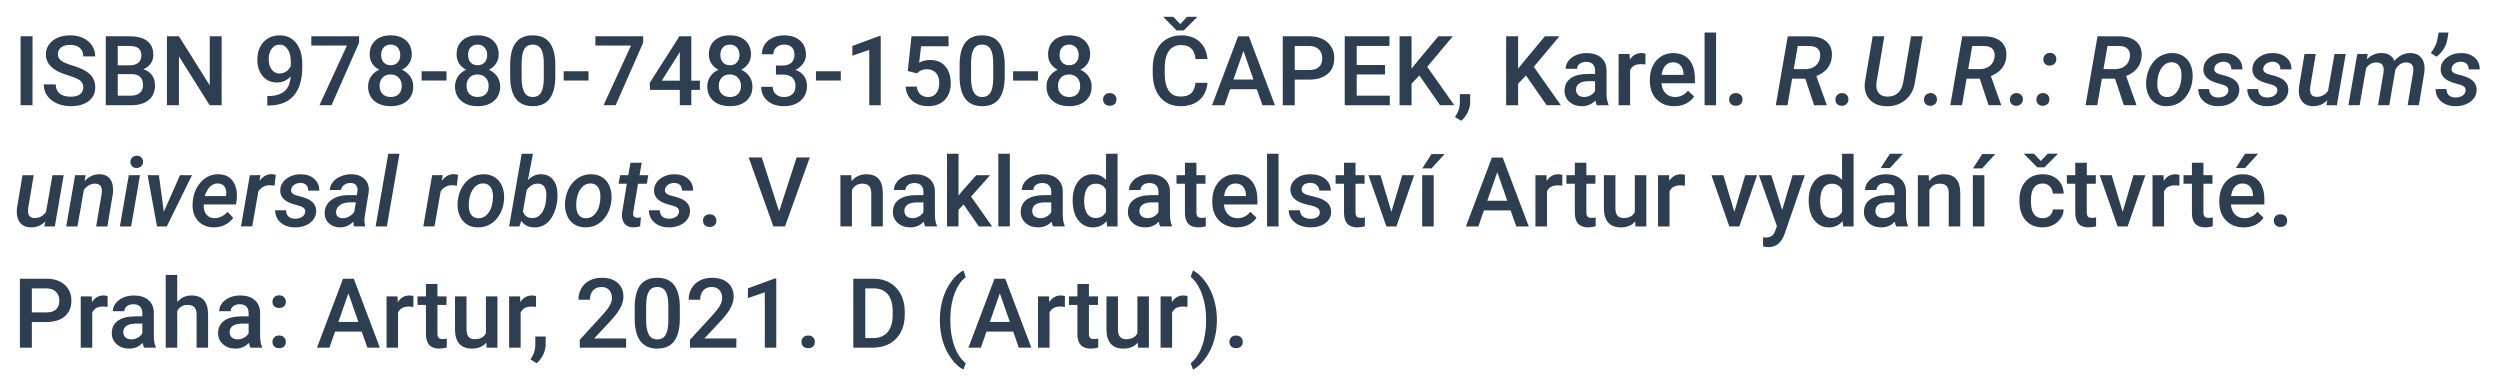 <svg xmlns="http://www.w3.org/2000/svg" xmlns:xlink="http://www.w3.org/1999/xlink" width="1688.987" height="261.021" viewBox="0 0 446.878 69.062" xmlns:v="https://vecta.io/nano"><g fill="#2c3e50" paint-order="markers fill stroke"><path d="M5.814 18.81H3.681V6.487h2.133zm9.073-3.174q0-.812-.576-1.253-.567-.44-2.057-.889-1.49-.449-2.37-.999-1.684-1.058-1.684-2.759 0-1.49 1.21-2.454 1.219-.965 3.157-.965 1.286 0 2.294.474 1.007.474 1.583 1.354.576.872.576 1.938h-2.133q0-.965-.609-1.507-.601-.55-1.727-.55-1.049 0-1.633.449-.576.449-.576 1.253 0 .677.626 1.134.626.449 2.065.88 1.439.423 2.311.973.872.542 1.278 1.253.406.702.406 1.65 0 1.54-1.185 2.454-1.176.906-3.199.906-1.337 0-2.463-.491-1.117-.499-1.743-1.371-.618-.872-.618-2.031h2.141q0 1.049.694 1.625.694.576 1.989.576 1.117 0 1.676-.449.567-.457.567-1.202zm4.02 3.174V6.487h4.223q2.09 0 3.182.838 1.092.838 1.092 2.497 0 .846-.457 1.523-.457.677-1.337 1.049.999.271 1.54 1.024.55.745.55 1.794 0 1.735-1.117 2.666-1.109.931-3.182.931zm2.141-5.561v3.851h2.378q1.007 0 1.574-.499.567-.499.567-1.388 0-1.921-1.964-1.964zm0-1.574h2.099q.999 0 1.557-.449.567-.457.567-1.286 0-.914-.525-1.32-.516-.406-1.617-.406h-2.082zm18.569 7.135h-2.141l-5.493-8.743v8.743h-2.141V6.487h2.141l5.51 8.777V6.487h2.124zm12.348-5.154q-1.033 1.092-2.412 1.092-1.625 0-2.59-1.134-.965-1.143-.965-2.996 0-1.219.491-2.209.491-.99 1.396-1.54.906-.55 2.099-.55 1.862 0 2.954 1.388 1.092 1.388 1.092 3.715v.576q0 3.335-1.507 5.087-1.507 1.752-4.494 1.777h-.245v-1.701h.296q1.82-.025 2.793-.872.973-.855 1.092-2.632zm-1.98-.516q.618 0 1.16-.355.542-.355.838-.982v-.804q0-1.363-.559-2.192-.559-.829-1.447-.829-.889 0-1.422.736-.525.728-.525 1.845 0 1.16.533 1.87.533.711 1.422.711zm14.202-5.51l-4.926 11.18h-2.158l4.917-10.672H55.647V6.487h8.54zm9.411 2.107q0 .906-.465 1.617-.465.702-1.27 1.109.965.449 1.481 1.227.525.779.525 1.76 0 1.625-1.1 2.581-1.1.948-2.928.948-1.837 0-2.945-.956-1.1-.956-1.1-2.573 0-.99.525-1.777.525-.787 1.473-1.21-.796-.406-1.261-1.109-.457-.711-.457-1.617 0-1.574 1.016-2.497 1.016-.923 2.742-.923 1.735 0 2.751.923 1.016.923 1.016 2.497zm-1.786 5.611q0-.914-.55-1.473-.542-.567-1.439-.567-.897 0-1.439.559-.533.559-.533 1.481 0 .906.525 1.447.533.542 1.464.542.931 0 1.447-.525.525-.525.525-1.464zm-.262-5.535q0-.804-.465-1.32-.465-.525-1.253-.525-.787 0-1.244.499-.457.491-.457 1.346 0 .846.457 1.346.465.499 1.253.499.787 0 1.244-.499.465-.499.465-1.346zm8.26 4.587h-4.443v-1.659h4.443zm9.327-4.663q0 .906-.465 1.617-.465.702-1.27 1.109.965.449 1.481 1.227.525.779.525 1.76 0 1.625-1.1 2.581-1.1.948-2.928.948-1.837 0-2.945-.956-1.1-.956-1.1-2.573 0-.99.525-1.777.525-.787 1.473-1.21-.796-.406-1.261-1.109-.457-.711-.457-1.617 0-1.574 1.016-2.497 1.016-.923 2.742-.923 1.735 0 2.751.923 1.016.923 1.016 2.497zm-1.786 5.611q0-.914-.55-1.473-.542-.567-1.439-.567-.897 0-1.439.559-.533.559-.533 1.481 0 .906.525 1.447.533.542 1.464.542.931 0 1.447-.525.525-.525.525-1.464zm-.262-5.535q0-.804-.465-1.32-.465-.525-1.253-.525-.787 0-1.244.499-.457.491-.457 1.346 0 .846.457 1.346.465.499 1.253.499.787 0 1.244-.499.465-.499.465-1.346zm12.171 3.809q0 2.658-.999 4.012-.99 1.346-3.021 1.346-1.997 0-3.013-1.312-1.007-1.32-1.033-3.902v-2.133q0-2.658.99-3.986.999-1.329 3.038-1.329 2.023 0 3.013 1.295.999 1.295 1.024 3.876zm-2.057-2.302q0-1.735-.474-2.539-.474-.812-1.507-.812-1.007 0-1.481.77-.474.762-.499 2.387v2.793q0 1.727.482 2.573.482.846 1.515.846.99 0 1.464-.779.474-.787.499-2.454zm7.998 3.081h-4.443v-1.659h4.443zm9.767-6.771l-4.926 11.18h-2.158l4.917-10.672h-6.373V6.487h8.54zm8.607 6.788h1.532v1.65h-1.532v2.742h-2.057v-2.742h-5.324l-.059-1.253 5.315-8.328h2.124zm-5.281 0h3.225V9.271l-.152.271zm15.937-4.68q0 .906-.465 1.617-.465.702-1.27 1.109.965.449 1.481 1.227.525.779.525 1.76 0 1.625-1.1 2.581-1.1.948-2.928.948-1.837 0-2.945-.956-1.1-.956-1.1-2.573 0-.99.525-1.777.525-.787 1.473-1.21-.796-.406-1.261-1.109-.457-.711-.457-1.617 0-1.574 1.016-2.497 1.016-.923 2.742-.923 1.735 0 2.751.923 1.016.923 1.016 2.497zm-1.786 5.611q0-.914-.55-1.473-.542-.567-1.439-.567-.897 0-1.439.559-.533.559-.533 1.481 0 .906.525 1.447.533.542 1.464.542.931 0 1.447-.525.525-.525.525-1.464zm-.262-5.535q0-.804-.465-1.32-.465-.525-1.253-.525-.787 0-1.244.499-.457.491-.457 1.346 0 .846.457 1.346.465.499 1.253.499.787 0 1.244-.499.465-.499.465-1.346zm6.517 1.896h1.253q.948-.008 1.498-.491.559-.482.559-1.396 0-.88-.465-1.363-.457-.491-1.405-.491-.829 0-1.363.482-.533.474-.533 1.244h-2.057q0-.948.499-1.727.508-.779 1.405-1.21.906-.44 2.023-.44 1.845 0 2.895.931 1.058.923 1.058 2.573 0 .829-.533 1.566-.525.728-1.363 1.1 1.016.347 1.54 1.092.533.745.533 1.777 0 1.659-1.143 2.641-1.134.982-2.988.982-1.777 0-2.911-.948-1.134-.948-1.134-2.522h2.057q0 .812.542 1.32.55.508 1.473.508.956 0 1.507-.508.55-.508.55-1.473 0-.973-.576-1.498-.576-.525-1.71-.525h-1.21zm11.595 2.691h-4.443v-1.659h4.443zm7.135 4.41h-2.048V8.916l-3.021 1.033V8.214l4.807-1.769h.262zm4.833-6.111l.669-6.212h6.618v1.777h-4.909l-.339 2.945q.855-.491 1.93-.491 1.76 0 2.734 1.126.982 1.126.982 3.03 0 1.879-1.083 2.996-1.083 1.109-2.971 1.109-1.693 0-2.81-.956-1.109-.965-1.202-2.539h1.989q.118.897.643 1.38.525.474 1.371.474.948 0 1.473-.677.533-.677.533-1.845 0-1.126-.584-1.777-.584-.66-1.608-.66-.559 0-.948.152-.389.144-.846.576zm17.333.923q0 2.658-.999 4.012-.99 1.346-3.021 1.346-1.997 0-3.013-1.312-1.007-1.32-1.033-3.902v-2.133q0-2.658.99-3.986.999-1.329 3.038-1.329 2.023 0 3.013 1.295.999 1.295 1.024 3.876zm-2.057-2.302q0-1.735-.474-2.539-.474-.812-1.507-.812-1.007 0-1.481.77-.474.762-.499 2.387v2.793q0 1.727.482 2.573.482.846 1.515.846.99 0 1.464-.779.474-.787.499-2.454zm7.998 3.081h-4.443v-1.659h4.443zm9.327-4.663q0 .906-.465 1.617-.465.702-1.27 1.109.965.449 1.481 1.227.525.779.525 1.76 0 1.625-1.1 2.581-1.1.948-2.928.948-1.837 0-2.945-.956-1.1-.956-1.1-2.573 0-.99.525-1.777.525-.787 1.473-1.21-.796-.406-1.261-1.109-.457-.711-.457-1.617 0-1.574 1.016-2.497 1.016-.923 2.742-.923 1.735 0 2.751.923 1.016.923 1.016 2.497zm-1.786 5.611q0-.914-.55-1.473-.542-.567-1.439-.567-.897 0-1.439.559-.533.559-.533 1.481 0 .906.525 1.447.533.542 1.464.542.931 0 1.447-.525.525-.525.525-1.464zm-.262-5.535q0-.804-.465-1.32-.465-.525-1.253-.525-.787 0-1.244.499-.457.491-.457 1.346 0 .846.457 1.346.465.499 1.253.499.787 0 1.244-.499.465-.499.465-1.346zm5.552 6.83q.576 0 .889.33.313.322.313.812 0 .482-.313.804-.313.313-.889.313-.55 0-.872-.313-.322-.313-.322-.804 0-.491.313-.812.313-.33.88-.33zm17.477-1.845q-.186 1.972-1.456 3.081-1.27 1.1-3.377 1.1-1.473 0-2.598-.694-1.117-.702-1.727-1.989-.609-1.286-.635-2.988v-1.151q0-1.743.618-3.072.618-1.329 1.769-2.048 1.159-.719 2.674-.719 2.04 0 3.284 1.109 1.244 1.109 1.447 3.131h-2.133q-.152-1.329-.779-1.913-.618-.592-1.82-.592-1.396 0-2.15 1.024-.745 1.016-.762 2.988v1.092q0 1.997.711 3.047.719 1.049 2.099 1.049 1.261 0 1.896-.567.635-.567.804-1.887zm-4.883-10.486L212.197 3h1.76v.085l-2.361 2.361h-1.27l-2.344-2.37v-.076h1.743zm13.694 11.629h-4.773l-.999 2.869h-2.226l4.655-12.323h1.921l4.663 12.323h-2.234zm-4.173-1.727h3.572l-1.786-5.112zm10.952.017v4.579h-2.141V6.487h4.714q2.065 0 3.275 1.075 1.219 1.075 1.219 2.844 0 1.811-1.193 2.818-1.185 1.007-3.326 1.007zm0-1.718h2.573q1.143 0 1.743-.533.601-.542.601-1.557 0-.999-.609-1.591-.609-.601-1.676-.618h-2.632zm16.14.796h-5.061v3.792h5.916v1.71h-8.057V6.487h7.998v1.727h-5.857v3.402h5.061zm6.136.178l-1.396 1.481v3.842h-2.141V6.487h2.141v5.781l1.185-1.464 3.605-4.316h2.59l-4.579 5.459 4.841 6.864h-2.539zm7.482 8.1l-1.109-.66q.491-.77.669-1.346.186-.567.195-1.159v-1.6h1.854l-.008 1.481q-.008.897-.457 1.794-.44.906-1.143 1.49zm11.57-8.1l-1.396 1.481v3.842h-2.141V6.487h2.141v5.781l1.185-1.464 3.605-4.316h2.59l-4.579 5.459 4.841 6.864h-2.539zm12.661 5.324q-.135-.262-.237-.855-.982 1.024-2.404 1.024-1.38 0-2.251-.787-.872-.787-.872-1.947 0-1.464 1.083-2.243 1.092-.787 3.115-.787h1.261v-.601q0-.711-.398-1.134-.398-.432-1.21-.432-.702 0-1.151.355-.449.347-.449.889h-2.057q0-.753.499-1.405.499-.66 1.354-1.033.863-.372 1.921-.372 1.608 0 2.564.812.956.804.982 2.268v4.13q0 1.236.347 1.972v.144zm-2.26-1.481q.609 0 1.143-.296.542-.296.812-.796v-1.727h-1.109q-1.143 0-1.718.398-.576.398-.576 1.126 0 .592.389.948.398.347 1.058.347zm10.96-5.798q-.406-.068-.838-.068-1.413 0-1.904 1.083v6.263h-2.057V9.652h1.964l.051 1.024q.745-1.193 2.065-1.193.44 0 .728.118zm5.171 7.448q-1.955 0-3.174-1.227-1.21-1.236-1.21-3.284v-.254q0-1.371.525-2.446.533-1.083 1.49-1.684.956-.601 2.133-.601 1.87 0 2.886 1.193 1.024 1.193 1.024 3.377v.829h-5.984q.093 1.134.753 1.794.669.66 1.676.66 1.413 0 2.302-1.143l1.109 1.058q-.55.821-1.473 1.278-.914.449-2.057.449zm-.245-7.846q-.846 0-1.371.592-.516.592-.66 1.65h3.919v-.152q-.068-1.033-.55-1.557-.482-.533-1.337-.533zm7.702 7.676h-2.057V5.81h2.057zm3.521-2.167q.576 0 .889.33.313.322.313.812 0 .482-.313.804-.313.313-.889.313-.55 0-.872-.313-.322-.313-.322-.804 0-.491.313-.812.313-.33.88-.33zm12.424-2.581h-2.353l-.829 4.748h-2.09l2.141-12.323 3.885.008q2.006 0 3.072.965 1.066.965.923 2.683-.093 1.193-.796 2.074-.702.872-1.972 1.371l1.82 5.095-.008.127h-2.217zm-2.065-1.718l2.023.017q1.092 0 1.82-.567.736-.576.863-1.557.127-.956-.339-1.464-.465-.516-1.413-.55l-2.234-.008z"/><use xlink:href="#B"/><path d="M343.687 6.487l-1.396 8.235q-.288 1.972-1.693 3.14-1.396 1.168-3.385 1.134-1.845-.034-2.92-1.117-1.066-1.083-.973-2.827l.025-.322 1.396-8.243h2.082l-1.396 8.252q-.152 1.176.347 1.837.499.66 1.54.694 1.143.034 1.904-.618.762-.652.973-1.87l1.413-8.294zm.22 11.333q0-.516.322-.838.33-.33.838-.347.499-.017.829.305.339.313.339.812 0 .491-.322.821-.322.322-.838.339-.499.017-.838-.296-.33-.313-.33-.796zm9.978-3.758h-2.353l-.829 4.748h-2.09l2.141-12.323 3.885.008q2.006 0 3.072.965 1.066.965.923 2.683-.093 1.193-.796 2.074-.702.872-1.972 1.371l1.82 5.095-.008.127h-2.217zm-2.065-1.718l2.023.017q1.092 0 1.82-.567.736-.576.863-1.557.127-.956-.339-1.464-.465-.516-1.413-.55l-2.234-.008z"/><use xlink:href="#B" x="31.188"/><path d="M364.008 17.82q0-.516.322-.838.33-.33.838-.347.499-.017.829.305.339.313.339.812 0 .491-.322.821-.322.322-.838.339-.499.017-.838-.296-.33-.313-.33-.796zm1.236-7.186q0-.516.322-.838.33-.33.838-.347.499-.017.829.305.339.313.339.812 0 .491-.322.821-.322.322-.838.339-.499.017-.838-.296-.33-.313-.33-.796zm12.822 3.428h-2.353l-.829 4.748h-2.09l2.141-12.323 3.885.008q2.006 0 3.072.965 1.066.965.923 2.683-.093 1.193-.796 2.074-.702.872-1.972 1.371l1.82 5.095-.008.127h-2.217zm-2.065-1.718l2.023.017q1.092 0 1.82-.567.736-.576.863-1.557.127-.956-.339-1.464-.465-.516-1.413-.55l-2.234-.008zm7.659 1.854q.144-1.346.787-2.446.652-1.1 1.667-1.701 1.016-.601 2.251-.567 1.176.017 2.031.626.855.609 1.244 1.667.398 1.058.279 2.353-.135 1.456-.796 2.573-.652 1.117-1.676 1.718-1.016.592-2.26.559-1.168-.017-2.023-.618-.846-.609-1.244-1.659-.398-1.058-.288-2.327zm1.972 1.159q.042.889.466 1.43.432.533 1.193.559 1.033.025 1.727-.796.702-.821.88-2.243l.051-.829q0-1.083-.432-1.701-.432-.618-1.253-.652-1.286-.034-2.031 1.261-.449.787-.567 1.811-.068.711-.034 1.159z"/><use xlink:href="#C"/><path d="M407.07 16.271q.144-.838-1.092-1.159-1.227-.33-1.676-.525-1.743-.745-1.684-2.268.042-1.236 1.117-2.04 1.083-.812 2.59-.796 1.456.017 2.37.821.923.804.906 2.107l-1.989-.008q.017-.635-.347-.99-.364-.364-.999-.381-.669 0-1.151.33-.474.33-.55.863-.118.77 1.083 1.075 1.202.296 1.777.55 1.676.736 1.617 2.302-.042.872-.576 1.523-.525.643-1.413.99-.889.339-1.887.313-1.498-.017-2.488-.872-.982-.855-.965-2.192l1.938.008q.017.736.44 1.117.423.381 1.159.389.745 0 1.236-.305.499-.313.584-.855zm8.946 1.633q-1.041 1.109-2.607 1.075-.889-.017-1.481-.44-.584-.423-.838-1.176-.245-.762-.144-1.786l.99-5.924h2.006l-.999 5.95q-.034.313-.008.609.085 1.049 1.058 1.092 1.329.051 2.15-1.066l1.151-6.585h2.006l-1.583 9.158h-1.879zm7.228-8.26l-.178.973q1.134-1.168 2.708-1.134.863.017 1.43.398.576.381.779 1.007 1.27-1.439 2.911-1.405 1.337.034 1.98.923.652.88.491 2.471l-.99 5.933h-2.006l.999-5.95q.042-.372.008-.686-.135-.99-1.253-1.016-1.244-.034-1.964 1.363l-.025.186-1.049 6.102h-2.014l.999-5.924q.042-.364.008-.677-.135-1.024-1.253-1.049-1.126-.017-1.879 1.007l-1.159 6.644h-2.006l1.583-9.158zm12.281.499l-1.007-.669q.897-1.176 1.134-2.268l.254-1.396h1.76l-.186 1.151q-.313 1.913-1.955 3.182z"/><use xlink:href="#C" x="42.419"/><path d="M8.099 39.571q-1.041 1.109-2.607 1.075-.889-.017-1.481-.44-.584-.423-.838-1.176-.245-.762-.144-1.786l.99-5.924h2.006l-.999 5.95q-.034.313-.009.609.085 1.049 1.058 1.092 1.329.051 2.15-1.066l1.151-6.585h2.006l-1.583 9.158H7.922zm7.211-8.26l-.203 1.075q1.176-1.27 2.717-1.236 1.286.025 1.904.923.618.889.457 2.488l-.99 5.916h-2.006l.999-5.941q.042-.364.009-.677-.11-1.007-1.202-1.033-1.143-.017-2.006 1.126l-1.143 6.525h-2.006l1.583-9.158zm8.125 9.166h-2.006l1.591-9.158h2.006zm-.127-11.502q0-.466.305-.796.305-.33.821-.347.491-.017.812.305.33.313.33.77 0 .482-.322.796-.313.313-.804.33-.482.017-.812-.288-.33-.313-.33-.77zm5.975 8.87l2.895-6.525h2.141l-4.511 9.158H28.065l-1.676-9.158h2.014zm8.836 2.801q-1.193-.025-2.074-.601-.872-.576-1.295-1.574-.415-.999-.313-2.226l.025-.347q.152-1.396.812-2.505.669-1.117 1.659-1.693.99-.576 2.15-.55 1.718.034 2.573 1.278.863 1.244.652 3.242l-.118.88h-5.764q-.076 1.092.44 1.76.516.669 1.422.686 1.295.042 2.387-1.126l1.016 1.066q-.576.821-1.515 1.278-.939.449-2.057.432zm.855-7.854q-1.591-.051-2.387 2.251l3.8.008.034-.178q.059-.389.009-.762-.093-.601-.474-.948-.381-.347-.982-.372zm10.097.406q-.389-.085-.787-.085-1.32-.034-2.099 1.092l-1.1 6.271h-2.006l1.583-9.158 1.904-.008-.203 1.041q.939-1.244 2.167-1.219.279 0 .77.127zm5.476 4.74q.144-.838-1.092-1.159-1.227-.33-1.676-.525-1.743-.745-1.684-2.268.042-1.236 1.117-2.04 1.083-.812 2.59-.796 1.456.017 2.37.821.923.804.906 2.107l-1.989-.008q.017-.635-.347-.99-.364-.364-.999-.381-.669 0-1.151.33-.474.33-.55.863-.118.77 1.083 1.075 1.202.296 1.777.55 1.676.736 1.617 2.302-.042.872-.576 1.523-.525.643-1.413.99-.889.339-1.887.313-1.498-.017-2.488-.872-.982-.855-.965-2.192l1.938.008q.017.736.44 1.117.423.381 1.16.389.745 0 1.236-.305.499-.313.584-.855zm8.726 2.539q-.102-.339-.085-.855-1.134 1.058-2.446 1.024-1.193-.017-1.98-.762-.779-.753-.728-1.904.068-1.447 1.253-2.277 1.185-.829 3.182-.829l1.303.017.118-.626q.051-.33 0-.618-.169-.914-1.21-.939-.643-.017-1.134.33-.482.339-.592.914l-2.006.017q.059-.846.601-1.481.542-.643 1.439-.999.897-.355 1.896-.339 1.498.034 2.336.906.838.863.694 2.243l-.702 4.291-.068.762q-.025.499.127.973l-.009.152zm-2.065-1.473q.635.017 1.176-.288.542-.313.923-.804l.313-1.735-.956-.008q-1.134 0-1.811.432-.677.423-.77 1.168-.068.567.245.897.322.322.88.339zm7.939 1.473h-2.006l2.26-13h2.006zm12.509-7.279q-.389-.085-.787-.085-1.32-.034-2.099 1.092l-1.1 6.271h-2.006l1.583-9.158 1.904-.008-.203 1.041q.939-1.244 2.167-1.219.279 0 .77.127zm.178 2.666q.144-1.346.787-2.446.652-1.1 1.667-1.701 1.016-.601 2.251-.567 1.176.017 2.031.626.855.609 1.244 1.667.398 1.058.279 2.353-.135 1.456-.796 2.573-.652 1.117-1.676 1.718-1.016.592-2.26.559-1.168-.017-2.023-.618-.846-.609-1.244-1.659-.398-1.058-.288-2.327zm1.972 1.159q.042.889.465 1.43.432.533 1.193.559 1.033.025 1.727-.796.702-.821.88-2.243l.051-.829q0-1.083-.432-1.701-.432-.618-1.253-.652-1.286-.034-2.031 1.261-.449.787-.567 1.811-.068.711-.034 1.159zm15.793-1.083q-.169 1.396-.753 2.531-.576 1.126-1.439 1.667-.855.542-1.93.516-1.532-.034-2.311-1.176l-.322.999h-1.837l2.251-13h2.014l-.914 4.731q1.024-1.092 2.429-1.058 1.329.034 2.074.973.753.939.796 2.573.008.508-.059 1.244zm-1.93-1.134q0-.923-.381-1.439-.381-.525-1.1-.542-1.21-.034-2.048 1.168l-.66 3.792q.372 1.151 1.6 1.193 1.016.025 1.667-.779.66-.804.846-2.268.068-.719.076-1.126zm3.368 1.058q.144-1.346.787-2.446.652-1.1 1.667-1.701 1.016-.601 2.251-.567 1.176.017 2.031.626.855.609 1.244 1.667.398 1.058.279 2.353-.135 1.456-.796 2.573-.652 1.117-1.676 1.718-1.016.592-2.26.559-1.168-.017-2.023-.618-.846-.609-1.244-1.659-.398-1.058-.288-2.327zm1.972 1.159q.042.889.465 1.43.432.533 1.193.559 1.033.025 1.727-.796.702-.821.88-2.243l.051-.829q0-1.083-.432-1.701-.432-.618-1.253-.652-1.286-.034-2.031 1.261-.449.787-.567 1.811-.068.711-.034 1.159zm11.697-7.93l-.389 2.226h1.566l-.262 1.523h-1.574l-.863 5.129q-.025.212-.009.381.051.55.677.576.313 0 .711-.076l-.135 1.608q-.626.178-1.261.178-1.049-.017-1.574-.711-.516-.702-.406-1.854l.855-5.23h-1.464l.271-1.523h1.456l.389-2.226zm6.661 8.844q.144-.838-1.092-1.159-1.227-.33-1.676-.525-1.743-.745-1.684-2.268.042-1.236 1.117-2.04 1.083-.812 2.59-.796 1.456.017 2.37.821.923.804.906 2.107l-1.989-.008q.017-.635-.347-.99-.364-.364-.999-.381-.669 0-1.151.33-.474.33-.55.863-.118.77 1.083 1.075 1.202.296 1.777.55 1.676.736 1.617 2.302-.042.872-.576 1.523-.525.643-1.413.99-.889.339-1.887.313-1.498-.017-2.488-.872-.982-.855-.965-2.192l1.938.008q.017.736.44 1.117.423.381 1.16.389.745 0 1.236-.305.499-.313.584-.855zm5.484.372q.576 0 .889.33.313.322.313.812 0 .482-.313.804-.313.313-.889.313-.55 0-.872-.313-.322-.313-.322-.804 0-.491.313-.812.313-.33.88-.33zm12.416-.516l3.132-9.64h2.353l-4.435 12.323h-2.074l-4.418-12.323h2.344zm12.898-6.475l.059 1.058q1.016-1.227 2.666-1.227 2.861 0 2.911 3.275v6.051h-2.057v-5.933q0-.872-.381-1.286-.372-.423-1.227-.423-1.244 0-1.854 1.126v6.517h-2.057v-9.158zm13.203 9.158q-.135-.262-.237-.855-.982 1.024-2.404 1.024-1.38 0-2.251-.787-.872-.787-.872-1.947 0-1.464 1.083-2.243 1.092-.787 3.115-.787h1.261v-.601q0-.711-.398-1.134-.398-.432-1.21-.432-.702 0-1.151.355-.449.347-.449.889h-2.057q0-.753.499-1.405.499-.66 1.354-1.033.863-.372 1.921-.372 1.608 0 2.564.812.956.804.982 2.268v4.13q0 1.236.347 1.972v.144zm-2.26-1.481q.609 0 1.143-.296.542-.296.812-.796v-1.727h-1.109q-1.143 0-1.718.398-.576.398-.576 1.126 0 .592.389.948.398.347 1.058.347zm9.141-2.446l-.914.939v2.988h-2.057V27.477h2.057v7.499l.643-.804 2.531-2.852h2.471l-3.402 3.817 3.766 5.34h-2.378zm8.26 3.927h-2.057V27.477h2.057zm7.71 0q-.135-.262-.237-.855-.982 1.024-2.404 1.024-1.38 0-2.251-.787-.872-.787-.872-1.947 0-1.464 1.083-2.243 1.092-.787 3.115-.787h1.261v-.601q0-.711-.398-1.134-.398-.432-1.21-.432-.702 0-1.151.355-.449.347-.449.889h-2.057q0-.753.499-1.405.499-.66 1.354-1.033.863-.372 1.921-.372 1.608 0 2.564.812.956.804.982 2.268v4.13q0 1.236.347 1.972v.144zm-2.26-1.481q.609 0 1.143-.296.542-.296.812-.796v-1.727h-1.109q-1.143 0-1.718.398-.576.398-.576 1.126 0 .592.389.948.398.347 1.058.347zm5.781-3.165q0-2.116.982-3.394.982-1.286 2.632-1.286 1.456 0 2.353 1.016v-4.689h2.057v13h-1.862l-.102-.948q-.923 1.117-2.463 1.117-1.608 0-2.607-1.295-.99-1.295-.99-3.521zm2.057.178q0 1.396.533 2.184.542.779 1.532.779 1.261 0 1.845-1.126v-3.91q-.567-1.1-1.828-1.1-.999 0-1.54.796-.542.787-.542 2.378zm13.584 4.469q-.135-.262-.237-.855-.982 1.024-2.404 1.024-1.38 0-2.251-.787-.872-.787-.872-1.947 0-1.464 1.083-2.243 1.092-.787 3.115-.787h1.261v-.601q0-.711-.398-1.134-.398-.432-1.21-.432-.702 0-1.151.355-.449.347-.449.889h-2.057q0-.753.499-1.405.499-.66 1.354-1.033.863-.372 1.921-.372 1.608 0 2.564.812.956.804.982 2.268v4.13q0 1.236.347 1.972v.144zm-2.26-1.481q.609 0 1.143-.296.542-.296.812-.796v-1.727h-1.109q-1.143 0-1.718.398-.576.398-.576 1.126 0 .592.389.948.398.347 1.058.347z"/><use xlink:href="#D"/><path d="M221.084 40.646q-1.955 0-3.174-1.227-1.21-1.236-1.21-3.284v-.254q0-1.371.525-2.446.533-1.083 1.49-1.684.956-.601 2.133-.601 1.87 0 2.886 1.193 1.024 1.193 1.024 3.377v.829h-5.984q.093 1.134.753 1.794.669.66 1.676.66 1.413 0 2.302-1.143l1.109 1.058q-.55.821-1.473 1.278-.914.449-2.057.449zm-.245-7.846q-.846 0-1.371.592-.516.592-.66 1.65h3.919v-.152q-.068-1.033-.55-1.557-.482-.533-1.337-.533zm7.702 7.676h-2.057V27.477h2.057zm7.372-2.488q0-.55-.457-.838-.449-.288-1.498-.508-1.049-.22-1.752-.559-1.54-.745-1.54-2.158 0-1.185.999-1.98.999-.796 2.539-.796 1.642 0 2.649.812 1.016.812 1.016 2.107h-2.057q0-.592-.44-.982-.44-.398-1.168-.398-.677 0-1.109.313-.423.313-.423.838 0 .474.398.736.398.262 1.608.533 1.21.262 1.896.635.694.364 1.024.88.339.516.339 1.253 0 1.236-1.024 2.006-1.024.762-2.683.762-1.126 0-2.006-.406-.88-.406-1.371-1.117-.491-.711-.491-1.532h1.997q.042.728.55 1.126.508.389 1.346.389.812 0 1.236-.305.423-.313.423-.812zm6.39-8.895v2.226h1.617v1.523h-1.617v5.112q0 .525.203.762.212.229.745.229.355 0 .719-.085v1.591q-.702.195-1.354.195-2.37 0-2.37-2.615v-5.188h-1.507v-1.523h1.507v-2.226zm6.415 8.777l1.938-6.551h2.124l-3.174 9.158h-1.786l-3.199-9.158h2.133zm7.558 2.607h-2.057v-9.158h2.057zm-.389-12.941h2.344l-2.344 2.564h-1.65zm14.143 10.072h-4.773l-.999 2.869h-2.226l4.655-12.323h1.921l4.663 12.323h-2.234zm-4.173-1.727h3.572l-1.786-5.112zm13.406-2.683q-.406-.068-.838-.068-1.413 0-1.904 1.083v6.263h-2.057v-9.158h1.964l.051 1.024q.745-1.193 2.065-1.193.44 0 .728.118zm4.299-4.105v2.226h1.617v1.523h-1.617v5.112q0 .525.203.762.212.229.745.229.355 0 .719-.085v1.591q-.702.195-1.354.195-2.37 0-2.37-2.615v-5.188h-1.506v-1.523h1.506v-2.226zm8.734 10.486q-.906 1.066-2.573 1.066-1.49 0-2.26-.872-.762-.872-.762-2.522v-5.933h2.057v5.908q0 1.743 1.447 1.743 1.498 0 2.023-1.075v-6.576h2.057v9.158h-1.938zm8.878-6.381q-.406-.068-.838-.068-1.413 0-1.904 1.083v6.263h-2.057v-9.158h1.964l.051 1.024q.745-1.193 2.065-1.193.44 0 .728.118zm8.844 4.672l1.938-6.551h2.124l-3.174 9.158h-1.786l-3.199-9.158h2.133zm8.548-.339l1.862-6.212h2.192l-3.639 10.546q-.838 2.311-2.844 2.311-.449 0-.99-.152v-1.591l.389.025q.779 0 1.168-.288.398-.279.626-.948l.296-.787-3.216-9.115h2.217zm4.74-1.701q0-2.116.982-3.394.982-1.286 2.632-1.286 1.456 0 2.353 1.016v-4.689h2.057v13h-1.862l-.102-.948q-.923 1.117-2.463 1.117-1.608 0-2.607-1.295-.99-1.295-.99-3.521zm2.057.178q0 1.396.533 2.184.542.779 1.532.779 1.261 0 1.845-1.126v-3.91q-.567-1.1-1.828-1.1-.999 0-1.54.796-.542.787-.542 2.378zm13.584 4.469q-.135-.262-.237-.855-.982 1.024-2.404 1.024-1.38 0-2.251-.787-.872-.787-.872-1.947 0-1.464 1.083-2.243 1.092-.787 3.115-.787h1.261v-.601q0-.711-.398-1.134-.398-.432-1.21-.432-.702 0-1.151.355-.449.347-.449.889h-2.057q0-.753.499-1.405.499-.66 1.354-1.033.863-.372 1.921-.372 1.608 0 2.564.812.956.804.982 2.268v4.13q0 1.236.347 1.972v.144zm-2.26-1.481q.609 0 1.143-.296.542-.296.812-.796v-1.727h-1.109q-1.143 0-1.718.398-.576.398-.576 1.126 0 .592.389.948.398.347 1.058.347zm1.143-11.519h2.344l-2.344 2.564h-1.65zm6.932 3.842l.059 1.058q1.016-1.227 2.666-1.227 2.861 0 2.911 3.275v6.051h-2.057v-5.933q0-.872-.381-1.286-.372-.423-1.227-.423-1.244 0-1.854 1.126v6.517h-2.057v-9.158zm9.945 9.158h-2.057v-9.158h2.057zm-.389-12.941h2.344l-2.344 2.564h-1.65zm10.808 11.468q.77 0 1.278-.449.508-.449.542-1.109h1.938q-.034.855-.533 1.6-.499.736-1.354 1.168-.855.432-1.845.432-1.921 0-3.047-1.244-1.126-1.244-1.126-3.436v-.212q0-2.09 1.117-3.343 1.117-1.261 3.047-1.261 1.633 0 2.658.956 1.033.948 1.083 2.497h-1.938q-.034-.787-.542-1.295-.499-.508-1.278-.508-.999 0-1.54.728-.542.719-.55 2.192v.33q0 1.49.533 2.226.542.728 1.557.728zm-.322-10.224l1.236-1.312h1.76v.085l-2.361 2.361h-1.27l-2.344-2.37v-.076h1.743zm8.21.313v2.226h1.617v1.523h-1.617v5.112q0 .525.203.762.212.229.745.229.355 0 .719-.085v1.591q-.702.195-1.354.195-2.37 0-2.37-2.615v-5.188h-1.506v-1.523h1.506v-2.226zm6.415 8.777l1.938-6.551h2.124l-3.174 9.158h-1.786l-3.199-9.158h2.133zm10.139-4.672q-.406-.068-.838-.068-1.413 0-1.904 1.083v6.263h-2.057v-9.158h1.964l.051 1.024q.745-1.193 2.065-1.193.44 0 .728.118z"/><use xlink:href="#D" x="180.002"/><path d="M401.086 40.646q-1.955 0-3.174-1.227-1.21-1.236-1.21-3.284v-.254q0-1.371.525-2.446.533-1.083 1.49-1.684.956-.601 2.133-.601 1.87 0 2.886 1.193 1.024 1.193 1.024 3.377v.829h-5.984q.093 1.134.753 1.794.669.66 1.676.66 1.413 0 2.302-1.143l1.109 1.058q-.55.821-1.473 1.278-.914.449-2.057.449zm-.245-7.846q-.846 0-1.371.592-.516.592-.66 1.65h3.919v-.152q-.068-1.033-.55-1.557-.482-.533-1.337-.533zm.466-5.324h2.344l-2.344 2.564h-1.65zm6.331 10.833q.576 0 .889.33.313.322.313.812 0 .482-.313.804-.313.313-.889.313-.55 0-.872-.313-.322-.313-.322-.804 0-.491.313-.812.313-.33.88-.33zM5.696 57.564v4.579H3.554V49.82h4.714q2.065 0 3.275 1.075 1.219 1.075 1.219 2.844 0 1.811-1.193 2.818-1.185 1.007-3.326 1.007zm0-1.718h2.573q1.143 0 1.743-.533.601-.542.601-1.557 0-.999-.609-1.591-.609-.601-1.676-.618H5.696z"/><use xlink:href="#E"/><path d="M25.746 62.143q-.135-.262-.237-.855-.982 1.024-2.404 1.024-1.38 0-2.251-.787-.872-.787-.872-1.947 0-1.464 1.083-2.243 1.092-.787 3.115-.787h1.261v-.601q0-.711-.398-1.134-.398-.432-1.21-.432-.702 0-1.151.355-.449.347-.449.889h-2.057q0-.753.499-1.405.499-.66 1.354-1.033.863-.372 1.921-.372 1.608 0 2.564.812.956.804.982 2.268v4.13q0 1.236.347 1.972v.144zM23.486 60.662q.609 0 1.143-.296.542-.296.812-.796v-1.727h-1.109q-1.143 0-1.718.398-.576.398-.576 1.126 0 .592.389.948.398.347 1.058.347zm8.193-6.678q1.007-1.168 2.548-1.168 2.928 0 2.971 3.343v5.984h-2.057v-5.908q0-.948-.415-1.337-.406-.398-1.202-.398-1.236 0-1.845 1.1v6.542H29.622V49.143h2.057zm13.068 8.159q-.135-.262-.237-.855-.982 1.024-2.404 1.024-1.38 0-2.251-.787-.872-.787-.872-1.947 0-1.464 1.083-2.243 1.092-.787 3.115-.787h1.261v-.601q0-.711-.398-1.134-.398-.432-1.21-.432-.702 0-1.151.355-.449.347-.449.889H39.177q0-.753.499-1.405.499-.66 1.354-1.033.863-.372 1.921-.372 1.608 0 2.564.812.956.804.982 2.268v4.13q0 1.236.347 1.972v.144zM42.487 60.662q.609 0 1.143-.296.542-.296.812-.796v-1.727h-1.109q-1.143 0-1.718.398-.576.398-.576 1.126 0 .592.389.948.398.347 1.058.347zm7.406-.686q.576 0 .889.33.313.322.313.812 0 .482-.313.804-.313.313-.889.313-.55 0-.872-.313-.322-.313-.322-.804 0-.491.313-.812.313-.33.88-.33zm0-7.186q.576 0 .889.33.313.322.313.812 0 .482-.313.804-.313.313-.889.313-.55 0-.872-.313-.322-.313-.322-.804 0-.491.313-.812.313-.33.88-.33z"/><use xlink:href="#F"/><path d="M73.895 54.864q-.406-.068-.838-.068-1.413 0-1.904 1.083v6.263h-2.057v-9.158h1.964l.051 1.024q.745-1.193 2.065-1.193.44 0 .728.118zm4.299-4.105v2.226h1.617v1.523h-1.617v5.112q0 .525.203.762.212.229.745.229.355 0 .719-.085v1.591q-.702.195-1.354.195-2.37 0-2.37-2.615v-5.188H74.631v-1.523h1.507V50.76zm8.734 10.486q-.906 1.066-2.573 1.066-1.49 0-2.26-.872-.762-.872-.762-2.522v-5.933h2.057v5.908q0 1.743 1.447 1.743 1.498 0 2.023-1.075v-6.576h2.057v9.158h-1.938zm8.878-6.381q-.406-.068-.838-.068-1.413 0-1.904 1.083v6.263h-2.057v-9.158h1.964l.051 1.024q.745-1.193 2.065-1.193.44 0 .728.118zm.127 10.055l-1.109-.66q.491-.77.669-1.346.186-.567.195-1.159v-1.6h1.854l-.008 1.481q-.008.897-.457 1.794-.44.906-1.143 1.49zm15.988-2.776h-8.286V60.73l4.105-4.477q.889-.99 1.261-1.65.381-.669.381-1.337 0-.88-.499-1.422-.491-.542-1.329-.542-.999 0-1.549.609-.55.609-.55 1.667h-2.057q0-1.126.508-2.023.516-.906 1.464-1.405.956-.499 2.201-.499 1.794 0 2.827.906 1.041.897 1.041 2.488 0 .923-.525 1.938-.516 1.007-1.701 2.294l-3.013 3.225h5.721zm9.598-5.188q0 2.658-.999 4.012-.99 1.346-3.021 1.346-1.997 0-3.013-1.312-1.007-1.32-1.033-3.902v-2.133q0-2.658.99-3.986.999-1.329 3.038-1.329 2.023 0 3.013 1.295.999 1.295 1.024 3.876zm-2.057-2.302q0-1.735-.474-2.539-.474-.812-1.507-.812-1.007 0-1.481.77-.474.762-.499 2.387v2.793q0 1.727.482 2.573.482.846 1.515.846.99 0 1.464-.779.474-.787.499-2.454zm12.162 7.49h-8.286V60.73l4.105-4.477q.889-.99 1.261-1.65.381-.669.381-1.337 0-.88-.499-1.422-.491-.542-1.329-.542-.999 0-1.549.609-.55.609-.55 1.667h-2.057q0-1.126.508-2.023.516-.906 1.464-1.405.956-.499 2.201-.499 1.794 0 2.827.906 1.041.897 1.041 2.488 0 .923-.525 1.938-.516 1.007-1.701 2.294l-3.013 3.225h5.721zm7.135 0h-2.048v-9.894l-3.021 1.033v-1.735l4.807-1.769h.262zm5.696-2.167q.576 0 .889.33.313.322.313.812 0 .482-.313.804-.313.313-.889.313-.55 0-.872-.313-.322-.313-.322-.804 0-.491.313-.812.313-.33.88-.33zm8.074 2.167V49.82h3.639q1.633 0 2.895.728 1.27.728 1.964 2.065.694 1.337.694 3.064v.618q0 1.752-.702 3.081-.694 1.329-1.989 2.048-1.286.719-2.954.719zm2.141-10.596v8.887h1.396q1.684 0 2.581-1.049.906-1.058.923-3.03v-.686q0-2.006-.872-3.064-.872-1.058-2.531-1.058zm13.33 5.586q0-1.955.525-3.707.525-1.76 1.54-3.14 1.016-1.388 2.15-1.947l.406 1.202q-1.193.906-1.938 2.768-.736 1.854-.804 4.249l-.009.728q0 2.564.719 4.579.728 2.006 2.031 3.055l-.406 1.143q-1.134-.559-2.158-1.955-1.016-1.388-1.54-3.131-.516-1.752-.516-3.842z"/><use xlink:href="#F" x="116.45"/><use xlink:href="#E" x="171.116"/><path d="M194.644 50.76v2.226h1.617v1.523h-1.617v5.112q0 .525.203.762.212.229.745.229.355 0 .719-.085v1.591q-.702.195-1.354.195-2.37 0-2.37-2.615v-5.188h-1.507v-1.523h1.507V50.76zm8.734 10.486q-.906 1.066-2.573 1.066-1.49 0-2.26-.872-.762-.872-.762-2.522v-5.933h2.057v5.908q0 1.743 1.447 1.743 1.498 0 2.023-1.075v-6.576h2.057v9.158h-1.938zm8.878-6.381q-.406-.068-.838-.068-1.413 0-1.904 1.083v6.263h-2.057v-9.158h1.964l.051 1.024q.745-1.193 2.065-1.193.44 0 .728.118zm5.264 2.404q0 1.879-.516 3.631-.516 1.743-1.566 3.174-1.049 1.439-2.192 1.989l-.406-1.143q1.27-.982 2.006-2.996.745-2.023.745-4.613v-.195q0-2.353-.643-4.283-.643-1.938-1.845-3.106l-.262-.237.406-1.151q1.083.525 2.099 1.862 1.016 1.337 1.557 2.996.542 1.65.609 3.411zm3.428 2.708q.576 0 .889.33.313.322.313.812 0 .482-.313.804-.313.313-.889.313-.55 0-.872-.313-.322-.313-.322-.804 0-.491.313-.812.313-.33.88-.33z"/></g><defs ><path id="B" d="M328.08 17.82q0-.516.322-.838.33-.33.838-.347.499-.017.829.305.339.313.339.812 0 .491-.322.821-.322.322-.838.339-.499.017-.838-.296-.33-.313-.33-.796z"/><path id="C" d="M398.31 16.271q.144-.838-1.092-1.159-1.227-.33-1.676-.525-1.743-.745-1.684-2.268.042-1.236 1.117-2.04 1.083-.812 2.59-.796 1.456.017 2.37.821.923.804.906 2.107l-1.989-.008q.017-.635-.347-.99-.364-.364-.999-.381-.669 0-1.151.33-.474.33-.55.863-.118.77 1.083 1.075 1.202.296 1.777.55 1.676.736 1.617 2.302-.042.872-.576 1.523-.525.643-1.413.99-.889.339-1.887.313-1.498-.017-2.488-.872-.982-.855-.965-2.192l1.938.008q.017.736.44 1.117.423.381 1.159.389.745 0 1.236-.305.499-.313.584-.855z"/><path id="D" d="M213.865 29.093v2.226h1.617v1.523h-1.617v5.112q0 .525.203.762.212.229.745.229.355 0 .719-.085v1.591q-.702.195-1.354.195-2.37 0-2.37-2.615v-5.188h-1.507v-1.523h1.507v-2.226z"/><path id="E" d="M19.229 54.864q-.406-.068-.838-.068-1.413 0-1.904 1.083v6.263h-2.057v-9.158h1.964l.051 1.024q.745-1.193 2.065-1.193.44 0 .728.118z"/><path id="F" d="M64.661 59.274h-4.773l-.999 2.869h-2.226l4.655-12.323h1.921l4.663 12.323h-2.234zm-4.173-1.727h3.572l-1.786-5.112z"/></defs></svg>
